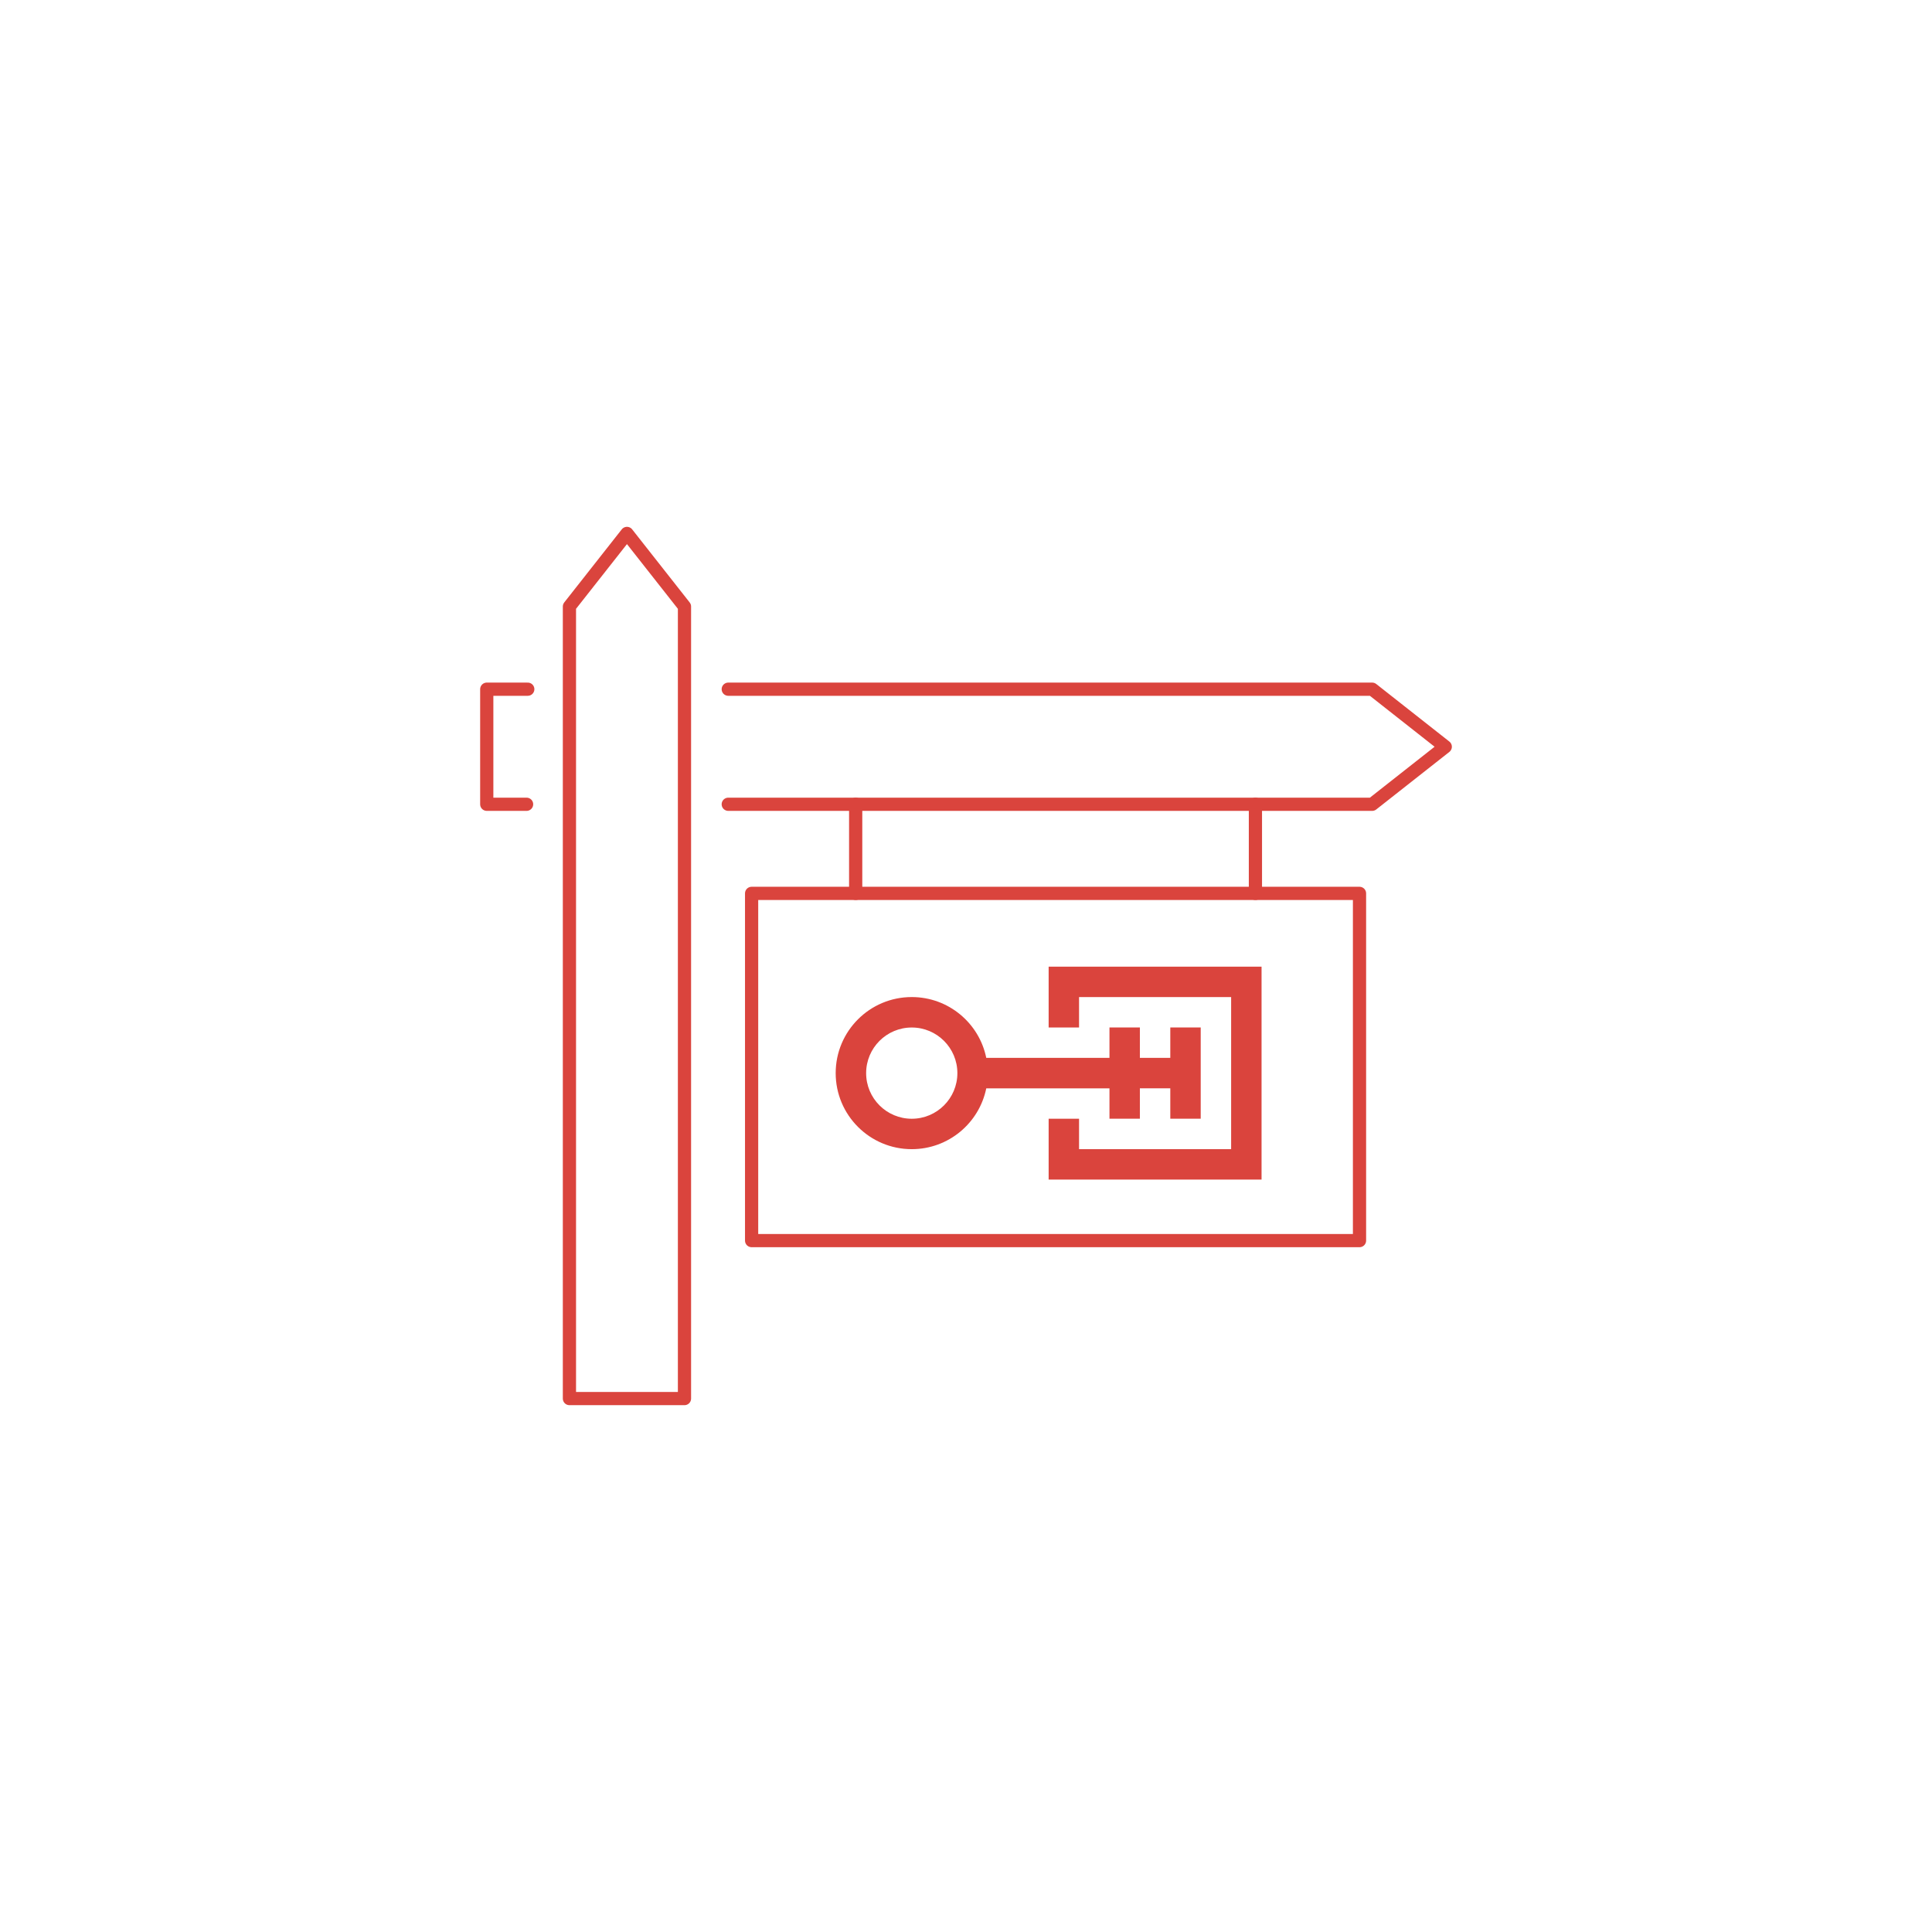 <?xml version="1.0" encoding="UTF-8"?>
<svg id="Layer_1" xmlns="http://www.w3.org/2000/svg" version="1.1" viewBox="0 0 1024 1024">
  <!-- Generator: Adobe Illustrator 29.8.1, SVG Export Plug-In . SVG Version: 2.1.1 Build 2)  -->
  <defs>
    <style>
      .st0 {
        fill: #da443d;
      }

      .st1 {
        fill: none;
        stroke: #da443d;
        stroke-linecap: round;
        stroke-linejoin: round;
        stroke-width: 7px;
      }
    </style>
  </defs>
  <polygon class="st1" points="362.79 741.27 301.81 741.27 301.81 321.47 332.3 282.73 362.79 321.47 362.79 741.27"/>
  <polyline class="st1" points="279.1 426.28 257.99 426.28 257.99 365.29 279.73 365.29"/>
  <polyline class="st1" points="385.99 365.29 727.28 365.29 766.02 395.79 727.28 426.28 385.99 426.28"/>
  <g>
    <line class="st1" x1="453.53" y1="426.28" x2="453.53" y2="473.51"/>
    <line class="st1" x1="665.4" y1="426.28" x2="665.4" y2="473.51"/>
  </g>
  <rect class="st1" x="398.37" y="473.51" width="322.2" height="184.03"/>
  <polygon class="st0" points="555.8 512.35 555.8 544.59 571.92 544.59 571.92 528.47 652.53 528.47 652.53 609.08 571.92 609.08 571.92 592.95 555.8 592.95 555.8 625.2 668.65 625.2 668.65 512.35 555.8 512.35"/>
  <path class="st0" d="M588.04,576.83h0v16.12h0s16.12,0,16.12,0v-16.12h16.12v16.12h16.12v-48.37h-16.12v16.12h-16.12v-16.12h-16.12v16.12h-65.3c-3.73-18.4-20-32.24-39.5-32.24-22.26,0-40.31,18.05-40.31,40.31s18.05,40.31,40.31,40.31c19.5,0,35.76-13.85,39.5-32.24h65.3ZM483.25,592.96c-13.36,0-24.18-10.83-24.18-24.18s10.83-24.18,24.18-24.18,24.18,10.83,24.18,24.18-10.83,24.18-24.18,24.18Z"/>
</svg>